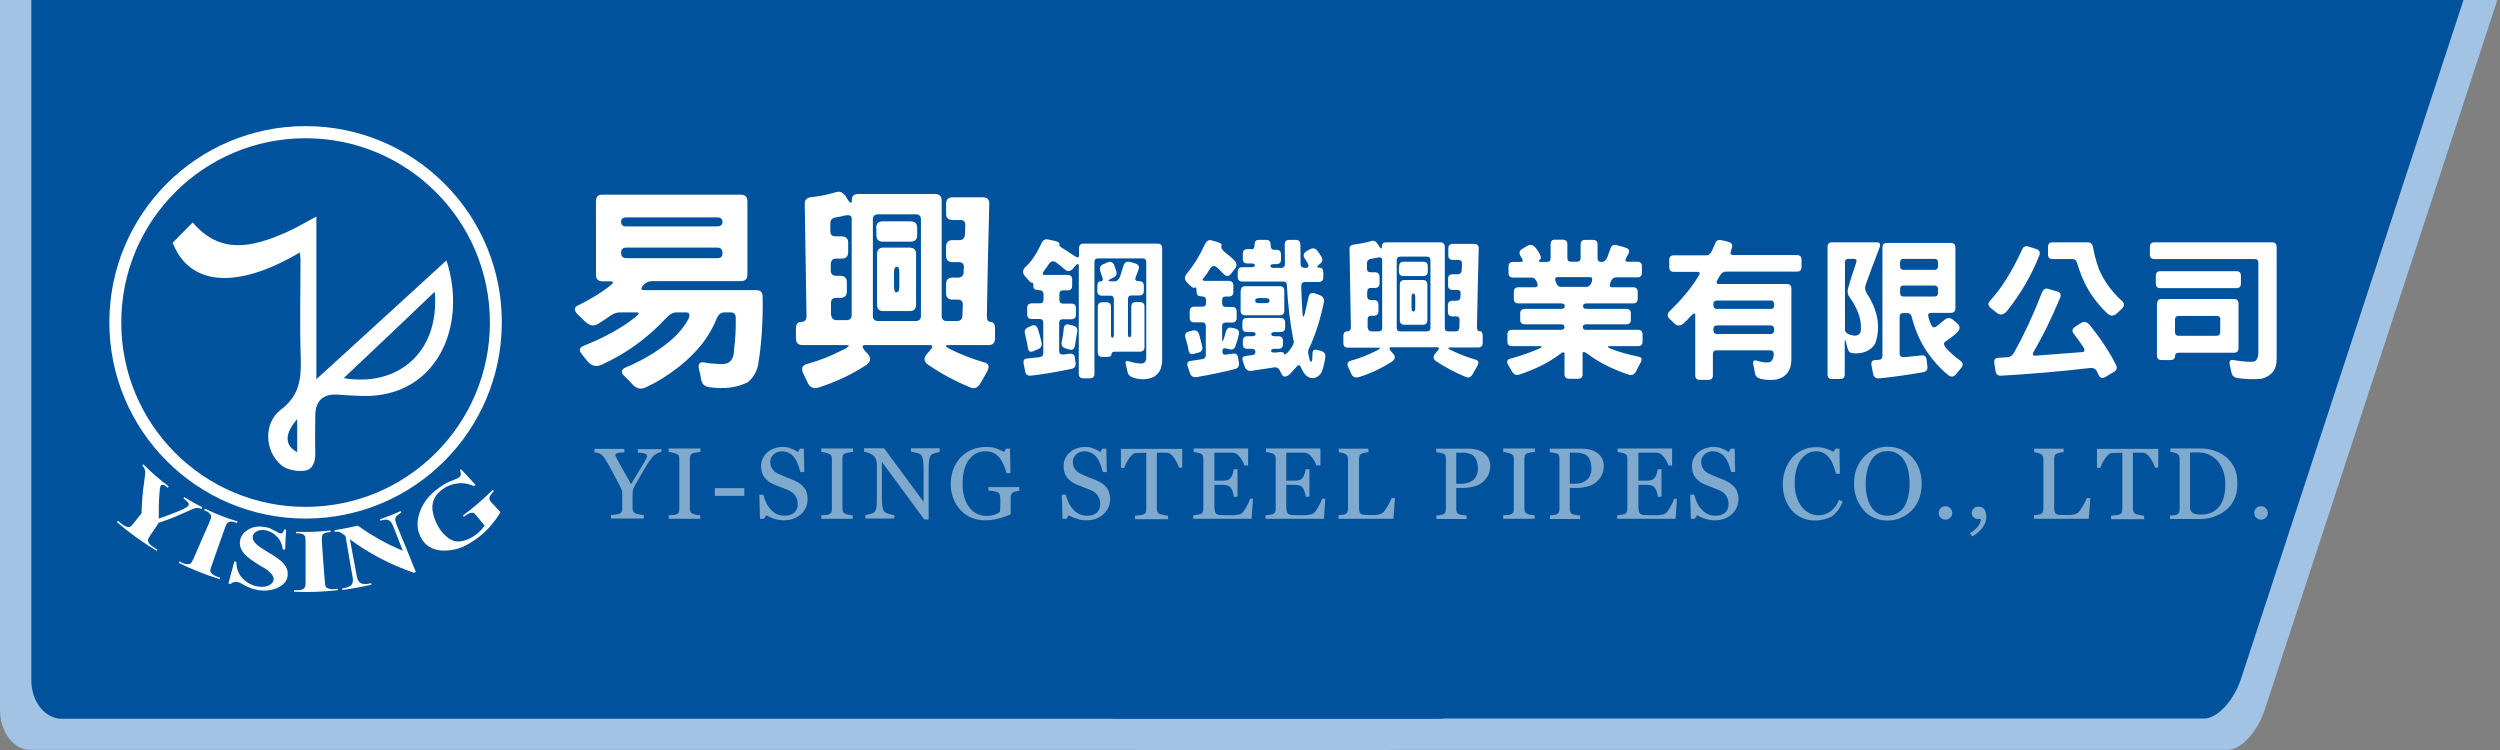 <?xml version="1.0" encoding="utf-8"?>
<!-- Generator: Adobe Illustrator 16.0.0, Author: Poet Hsiao, SVG Export Plug-In . SVG Version: 6.00 Build 0)  -->
<!DOCTYPE svg PUBLIC "-//W3C//DTD SVG 1.1//EN" "http://www.w3.org/Graphics/SVG/1.1/DTD/svg11.dtd">
<svg version="1.1" id="圖層_1" xmlns="http://www.w3.org/2000/svg" xmlns:xlink="http://www.w3.org/1999/xlink" x="0px" y="0px"
	 width="1133.9px" height="340.2px" viewBox="0 0 1133.9 340.2" enable-background="new 0 0 1133.9 340.2" xml:space="preserve">
<rect x="0" y="0" width="1133.9" height="340.2" fill="#808080" stroke="none"/>
<path fill="#A2C3E3" d="M1027.2,321.9c-3.3,10.1-10.8,18.2-16.8,18.2H516.7c-6,0-8.2-8.2-4.9-18.2L616.9,1.2
	C620.2-8.8,627.7-17,633.7-17h493.7c6,0,8.2,8.2,4.9,18.2L1027.2,321.9z"/>
<path fill="#A2C3E3" d="M0,321.9c0,10.1,6.1,18.2,13.6,18.2h616.1c7.5,0,13.6-8.2,13.6-18.2V1.2c0-10.1-6.1-18.2-13.6-18.2H13.6
	C6.1-17,0-8.8,0,1.2V321.9z"/>
<path fill="#00529C" d="M1016.5,307.7c-3.3,10.1-10.8,18.2-16.8,18.2H506c-6,0-8.2-8.2-4.9-18.2L606.2-12.9
	C609.5-23,617-31.2,623-31.2h493.7c6,0,8.2,8.2,4.9,18.2L1016.5,307.7z"/>
<path fill="#00529C" d="M14.2,308.5c0,9.7,6.2,17.5,13.8,17.5h624.5c7.6,0,13.8-7.8,13.7-17.5l0-308c0-9.7-6.2-17.5-13.8-17.5H27.9
	c-7.6,0-13.7,7.8-13.7,17.5L14.2,308.5z"/>
<g>
	<g>
		<path fill-rule="evenodd" clip-rule="evenodd" fill="#FFFFFF" d="M136,114.5c-28.6,16.9-50,15.2-57.7-4.4c3-3,6-6.1,9.1-9.2
			c12.4,14.5,26.6,11.5,42.6,4.4c4.3-1.9,8.4-4.4,13.5-7.1c0,24.6,0,48.4,0,73.8c20.5-18.7,39.7-36.2,59-53.9
			c9.8,30.2-4.7,62.1-37.7,61.5c-3.8-0.1-7.7-0.3-11.5-0.6c-6.7-0.5-10.3,2.8-10.3,9.5c0,5.5-0.2,11,0,16.5c0.2,4.1-0.9,8-5,8.5
			c-3.4,0.4-7.9-0.4-10.4-2.5c-7.6-6.4-8.2-19.1-0.2-25.2c8.6-6.5,9.3-14.3,9-23.7c-0.5-14.8-0.1-29.7-0.1-44.5
			C136.3,116.8,136.1,116,136,114.5z M155.9,171.5c23.6,4.1,43.6-10.8,41.3-39.2C183.4,145.5,170,158.2,155.9,171.5z M134.8,205.1
			c0-4.9,0-9.6,0-15C128.9,196.8,129.1,202.1,134.8,205.1z"/>
		<path fill-rule="evenodd" clip-rule="evenodd" fill="#FFFFFF" d="M138.6,57.2c-49.2,0-89,39.9-89,89c0,49.2,39.9,89,89,89
			c49.2,0,89-39.9,89-89C227.7,97.1,187.8,57.2,138.6,57.2z M138.6,229.9c-46.2,0-83.6-37.4-83.6-83.6c0-46.2,37.4-83.6,83.6-83.6
			c46.2,0,83.6,37.4,83.6,83.6C222.2,192.4,184.8,229.9,138.6,229.9z"/>
		<g>
			<g>
				<path fill="#FFFFFF" d="M91.8,230.1c-0.1,0.2-0.2,0.4-0.3,0.7c-1-0.3-1.8-0.5-2.5-0.4c-0.9,0.1-2.7,0.9-5.5,2.2
					c-3.7,1.7-7.5,3.2-11.5,4.5c-1.2,1.8-2.4,3.7-3.7,5.5c-0.8,1.2-1.2,2-1.2,2.4c0,0.4,0.2,0.9,0.5,1.4c0.4,0.6,1,1.1,1.9,1.7
					c0.6,0.4,1.2,0.8,1.9,1.1c-0.1,0.2-0.3,0.4-0.4,0.6c-6.3-3.8-12.3-8.1-18-13c0.2-0.2,0.3-0.4,0.5-0.6c0.5,0.5,1.1,0.9,1.6,1.3
					c0.9,0.8,1.7,1.2,2.4,1.4c0.5,0.2,1,0.2,1.5,0c0.4-0.1,1-0.7,1.8-1.8c1.1-1.4,2.2-2.9,3.4-4.3c0.1-4.9,0.5-9.6,1.2-14.3
					c0.4-2.8,0.6-4.5,0.4-5.2c-0.2-0.7-0.6-1.5-1.3-2.2c0.2-0.2,0.4-0.4,0.5-0.5c3.7,3.7,7.5,7,11.5,10c-0.1,0.2-0.3,0.4-0.4,0.6
					c-0.2-0.1-0.4-0.3-0.5-0.4c-0.7-0.6-1.3-0.9-1.7-0.9c-0.4,0-0.7,0-0.9,0.2c-0.3,0.4-0.6,1.7-0.7,4.1c-0.3,3.6-0.3,7.3-0.3,11
					c3.3-1.1,6.5-2.3,9.6-3.6c2.3-1,3.6-1.8,3.9-2.4c0.2-0.3,0.2-0.7-0.1-1.1c-0.3-0.6-1-1.2-2.2-2c0.1-0.2,0.3-0.4,0.4-0.6
					C86.2,227.1,89,228.7,91.8,230.1z"/>
				<path fill="#FFFFFF" d="M99.9,262c-0.1,0.2-0.1,0.5-0.2,0.7c-6.4-2-12.6-4.4-18.6-7.4c0.1-0.2,0.2-0.4,0.3-0.7
					c0.4,0.2,0.8,0.4,1.1,0.6c1,0.5,1.9,0.7,2.6,0.7c0.5,0,1-0.1,1.4-0.4c0.3-0.2,0.8-1,1.3-2.2c2.4-5.5,4.8-11,7.2-16.5
					c0.6-1.3,0.8-2.1,0.8-2.5c0-0.4-0.2-0.8-0.6-1.3c-0.4-0.4-0.9-0.9-1.7-1.2c-0.3-0.1-0.6-0.3-0.9-0.4c0.1-0.2,0.2-0.4,0.3-0.7
					c4.8,2.3,9.7,4.3,14.8,5.8c-0.1,0.2-0.1,0.5-0.2,0.7c-0.3-0.1-0.6-0.2-1-0.3c-0.8-0.3-1.6-0.4-2.2-0.3c-0.4,0.1-0.8,0.3-1.2,0.6
					c-0.3,0.3-0.6,1-1.1,2.3c-2,5.7-4,11.3-6,17c-0.5,1.3-0.7,2.2-0.6,2.6c0.1,0.4,0.4,0.8,0.9,1.3c0.5,0.4,1.3,0.8,2.3,1.2
					C99.1,261.7,99.5,261.9,99.9,262z"/>
				<path fill="#FFFFFF" d="M129.8,240.2c-0.2,3-0.4,6.1-0.5,9.1c-0.3,0-0.7-0.1-1-0.1c-0.3-2.3-1.2-4.3-2.7-5.8
					c-1.5-1.6-3.2-2.5-5.2-2.9c-1.5-0.3-2.7-0.1-3.8,0.4c-1,0.5-1.7,1.3-1.9,2.2c-0.1,0.6-0.1,1.2,0.1,1.7c0.3,0.7,0.9,1.5,1.8,2.3
					c0.6,0.6,2.2,1.7,4.7,3.2c3.6,2.1,6.1,3.8,7.4,5.4c1.3,1.5,1.9,3.1,1.8,5c-0.1,2.3-1.4,4.2-4,5.6c-2.6,1.4-5.8,1.9-9.6,1.3
					c-1.2-0.2-2.3-0.5-3.3-0.9c-1-0.4-2.3-1-3.7-1.8c-0.8-0.5-1.5-0.8-2.1-0.9c-0.5-0.1-1-0.1-1.6,0c-0.6,0.1-1.1,0.4-1.6,0.9
					c-0.3-0.1-0.7-0.2-1-0.3c0.9-3.3,1.8-6.7,2.7-10c0.3,0.1,0.6,0.2,0.9,0.2c0,3,0.9,5.5,2.8,7.5c1.9,2,4.2,3.2,6.9,3.7
					c2,0.3,3.7,0.2,5.1-0.5c1.3-0.7,2-1.5,2.1-2.6c0.1-0.6-0.1-1.3-0.5-1.9c-0.4-0.7-1-1.3-1.8-2s-2.3-1.6-4.4-2.8
					c-2.9-1.8-4.9-3.3-6-4.4c-1.1-1.1-1.9-2.3-2.3-3.5c-0.4-1.2-0.4-2.4-0.1-3.7c0.6-2.1,2-3.6,4.1-4.7c2.1-1.1,4.4-1.3,7-0.9
					c1,0.2,1.9,0.4,2.7,0.8c0.7,0.3,1.5,0.7,2.4,1.2c0.9,0.6,1.6,0.9,2,0.9c0.4,0,0.7,0,0.9-0.2c0.2-0.2,0.5-0.7,0.8-1.5
					C129.3,240.1,129.6,240.1,129.8,240.2z"/>
				<path fill="#FFFFFF" d="M153.1,267c0,0.2,0.1,0.5,0.1,0.7c-6.6,0.7-13.2,1-19.8,0.7c0-0.2,0-0.5,0-0.7c0.4,0,0.8,0,1.2,0
					c1.1,0,2-0.1,2.6-0.4c0.5-0.2,0.8-0.5,1.1-1c0.2-0.3,0.3-1.2,0.3-2.5c0-6,0-12,0-18c0-1.4-0.1-2.3-0.3-2.6
					c-0.2-0.4-0.5-0.7-1-0.9c-0.5-0.3-1.2-0.4-2-0.4c-0.3,0-0.7,0-1,0c0-0.2,0-0.5,0-0.7c5.2,0.2,10.4,0,15.6-0.6
					c0,0.2,0.1,0.5,0.1,0.7c-0.3,0-0.7,0.1-1,0.1c-0.9,0.1-1.6,0.3-2.1,0.6c-0.4,0.2-0.7,0.6-0.8,1c-0.1,0.3-0.2,1.2-0.1,2.6
					c0.4,6,0.8,12,1.3,18c0.1,1.4,0.3,2.3,0.5,2.6c0.2,0.3,0.7,0.6,1.3,0.8c0.6,0.2,1.5,0.3,2.5,0.2
					C152.3,267.1,152.7,267.1,153.1,267z"/>
				<path fill="#FFFFFF" d="M162.3,238.4c6.1,4.4,12.9,8.3,20.4,11.4c-1.4-3.7-2.9-7.3-4.3-11c-0.6-1.5-1.3-2.5-2-2.8
					c-1-0.5-2.2-0.4-3.8,0.2c-0.1-0.2-0.2-0.5-0.2-0.7c3.2-1.1,6.3-2.3,9.3-3.7c0.1,0.2,0.2,0.5,0.3,0.7c-1.1,0.7-1.8,1.2-2.2,1.6
					c-0.3,0.4-0.5,0.9-0.5,1.5c0,0.6,0.2,1.5,0.7,2.7c2.9,7,5.8,14.1,8.6,21.1c-0.3,0.1-0.6,0.2-0.9,0.4c-10.9-3.8-20.7-9-29-15.2
					c1.1,5.7,2.1,11.4,3.2,17.1c0.3,1.5,1,2.5,2,2.9c1.1,0.4,2.2,0.4,3.5,0.1c0.3-0.1,0.6-0.1,0.9-0.2c0.1,0.2,0.1,0.5,0.2,0.7
					c-4.4,1-8.8,1.8-13.2,2.4c0-0.2-0.1-0.5-0.1-0.7c2.1-0.3,3.4-0.8,4.1-1.5c0.7-0.7,0.9-1.8,0.7-3.2c-1.1-6.4-2.2-12.7-3.3-19.1
					c-0.3-0.2-0.5-0.4-0.8-0.6c-0.8-0.6-1.4-1-1.9-1.2c-0.5-0.2-1.2-0.2-2.2-0.1c0-0.2-0.1-0.5-0.1-0.7
					C155.4,239.9,158.9,239.2,162.3,238.4z"/>
				<path fill="#FFFFFF" d="M209.1,212.8c2.2,2.4,4.4,4.7,6.6,7.1c-0.2,0.2-0.5,0.4-0.7,0.6c-2.6-1.2-5.2-1.6-7.7-1.2
					c-2.5,0.3-4.7,1.2-6.7,2.7c-1.9,1.4-3.2,3-3.9,4.8c-0.7,1.8-0.8,3.8-0.3,5.9c0.5,2.1,1.2,4.1,2.3,6c1.3,2.3,2.9,4,4.6,5.3
					c1.7,1.3,3.7,1.8,5.8,1.5c2.1-0.3,4.3-1.2,6.5-2.8c0.8-0.6,1.5-1.2,2.2-1.9c0.7-0.7,1.4-1.5,2-2.4c-1.2-1.5-2.4-3-3.6-4.4
					c-0.7-0.8-1.2-1.3-1.5-1.4c-0.4-0.1-0.9-0.1-1.5,0.1c-0.6,0.2-1.3,0.5-2,1.1c-0.3,0.2-0.5,0.4-0.8,0.6c-0.1-0.2-0.3-0.4-0.4-0.6
					c4.7-3.5,9.2-7.4,13.5-11.6c0.2,0.2,0.4,0.4,0.5,0.5c-0.9,1-1.5,1.8-1.8,2.3c-0.2,0.5-0.3,1.1-0.2,1.6c0.1,0.3,0.4,0.8,1.1,1.5
					c1.3,1.4,2.6,2.8,3.9,4.2c-1.3,2.3-3,4.5-4.8,6.6c-1.9,2.1-4,4-6.4,5.7c-3.1,2.2-5.9,3.6-8.3,4.3c-2.5,0.7-4.8,0.9-6.9,0.8
					c-2.1-0.1-4-0.6-5.5-1.5c-2-1.1-3.4-2.7-4.4-4.8c-1.8-3.7-1.7-7.6-0.1-11.7c1.6-4.1,4.3-7.4,8.3-10.3c1.3-0.9,2.4-1.7,3.6-2.3
					c0.6-0.3,1.7-0.8,3.2-1.4c1.5-0.6,2.4-1,2.6-1.2c0.3-0.3,0.6-0.7,0.7-1.1c0.1-0.5,0-1.1-0.3-1.9
					C208.7,213.2,208.9,213,209.1,212.8z"/>
			</g>
		</g>
	</g>
	<g>
		<path fill="#FFFFFF" d="M270.3,91.4c0-2.1,0.9-3.1,2.7-3.1h63c2,0,3,1,3,2.9v33.3c0,2-1,3-2.9,3h-40.4c-1.6,0-2.9,0.7-4,2
			c-1.2,1.4-1,2.1,0.6,2.1H343c2,0,2.9,1,2.9,2.9c0.2,11.5-0.5,21.9-2.1,31.3c-0.8,3.2-2.3,5.7-4.7,7.6c-4.8,2.4-10.6,3.2-17.5,2.2
			c-2-0.3-3.2-1.4-3.6-3.4c-0.2-1.6-0.5-3.2-1-4.8c-0.5-2.3,0.4-3.4,2.4-3c2.1,0.4,4.4,0.6,6.7,0.7c4.5,0.5,6.8-1.7,6.8-6.3
			c0.6-4.6,0.9-9.5,0.8-14.7c0-1.6-0.8-2.4-2.3-2.4h-2.9c-1.6,0-2.7,1-3.5,2.9c-3.1,7.9-8.7,15.1-17,21.7c-5.1,4-10.1,7.1-14.9,9.3
			c-2.2,1.1-4.2,0.8-5.9-0.9c-1.2-1.4-2.6-2.8-4.1-4.2c-1.6-1.6-1.4-2.9,0.6-3.8c9-3.8,16.5-8.5,22.5-14.1c2.5-2.5,4.5-5.1,6-7.8
			c0.9-2.1,0.6-3.1-1-3.1h-4.5c-1.6,0-3.2,1-4.9,2.9c-8.3,8.9-18,15.9-29.1,20.9c-2.3,1-4.4,0.5-6.2-1.6l-2.5-3.1
			c-1.6-1.8-1.3-3.2,0.8-4c9.6-3.8,17.4-8.2,23.4-13c1.8-1.4,1.9-2.1,0.5-2.1h-7.4c-1.6,0-3,0.5-4.3,1.4c-2,1.4-3.9,2.7-5.9,3.9
			c-1.9,1.1-3.8,0.7-5.8-1.2c-1-1.1-2.1-2.1-3.1-3c-2-2-2-3.4,0-4.3c5.7-2.8,10.4-5.7,14.4-8.8c1.8-1.4,1.8-2.1,0.2-2.1h-3.5
			c-2,0-3-1-3-2.9V91.4z M327.7,100.7c0-1.4-0.8-2.1-2.3-2.1h-41.3c-1.6,0-2.4,0.7-2.4,2c0,1.4,0.8,2.1,2.3,2.1h41.3
			C326.9,102.6,327.7,102,327.7,100.7z M327.7,114.8c0-1.7-0.8-2.5-2.3-2.5h-41.3c-1.6,0-2.4,0.8-2.4,2.3c0,1.7,0.8,2.5,2.3,2.5
			h41.3C326.9,117.2,327.7,116.4,327.7,114.8z"/>
		<path fill="#FFFFFF" d="M368.1,89.4c3.8-0.4,7.6-1.2,11.3-2.3c1.7-0.5,3.2,0.3,4.5,2.4l0.7,1.2c1.2,1.8,1.8,1.7,1.8-0.3
			c0-1.6,1-2.4,2.9-2.4h34.8c2,0,3,1,3,2.9v52.3c0,1.6,0.8,2.4,2.3,2.4h4.6c1.6,0,2.4-0.8,2.5-2.3l0.2-5.1c0-1.6-0.8-2.3-2.3-2.3
			h-2.3c-2,0-3-1-3-2.9v-4.1c0-2,1-3,2.9-3h2.5c1.6,0,2.4-0.8,2.6-2.3c-0.1-0.8,0-1.6,0.1-2.4c0-1.6-0.8-2.3-2.3-2.3h-2.8
			c-2,0-3-1-3-2.9v-4.1c0-2,1-3,2.9-3h3.2c1.6,0,2.4-1,2.5-2.9l0.1-3.8c0.1-1.6-0.7-2.4-2.2-2.4h-3.5c-2,0-3-1-3-2.9v-4.4
			c0-2,1-3,2.9-3h13.8c2,0,2.9,1,2.9,2.9c-0.5,16.9-0.8,33.7-1.1,50.6c-0.1,2,0.5,3,1.7,3c1.3,0,2,1,2,2.9v4.6c0,2-1,3-2.9,3h-17.8
			c-2.1,0-2.1,0.5-0.2,1.6c4.6,2.3,9.9,4.5,16.1,6.3c2.1,0.5,2.4,2,1.1,4.3l-2.8,5c-1.2,2.1-2.7,2.8-4.5,2.1
			c-6.9-2.8-13.4-6.3-19.4-10.4c-2-1.4-2.1-3.1-0.3-5.1l0.9-1c1.7-1.9,1.8-2.8,0.2-2.8h-29.3c-1.6,0-1.5,1,0.1,2.9l1,1
			c1.7,1.9,1.5,3.6-0.5,5.1c-6.6,4.3-13.8,7.7-21.5,10.2c-2.4,0.8-4.1,0.1-5.1-2l-2.1-4.4c-1-2.2-0.5-3.6,1.7-4.2
			c5.7-1.6,10.9-3.6,15.6-6.1c1.7-0.6,2.9-1.4,3.5-2.3c-0.2-0.1-1.1-0.2-2.6-0.2H364c-2,0-3-1-3-2.9v-4.6c0-2,0.8-3,2.4-3
			c1.7,0,2.5-1,2.4-2.9L365,92.5C364.9,90.7,366,89.6,368.1,89.4z M382.9,97.8l-2,0.5l-1.8,0.3c-1.7,0.3-2.5,1.2-2.5,2.7v3.5
			c0,1.6,0.8,2.4,2.3,2.4h2.8c2,0,3,1,3,2.9v4.2c0,2-1,3-2.9,3h-2.7c-1.6,0-2.3,1-2.3,2.9v2.6c0.1,1.6,1,2.3,2.5,2.3h1.8
			c2,0,3,1,3,2.9v4.1c0,2-1,3-2.9,3h-1.9c-1.6,0-2.4,0.8-2.4,2.3v4.9c0.1,2,1,2.9,2.5,2.9h4.5c1.6,0,2.4-0.8,2.4-2.3V99.3
			C386.4,97.7,385.2,97.3,382.9,97.8z M417.7,99.6c0-1.6-0.8-2.4-2.3-2.4h-17.1c-1.6,0-2.4,0.8-2.4,2.3v43.7c0,1.6,0.8,2.4,2.3,2.4
			h17.1c1.6,0,2.4-0.8,2.4-2.3V99.6z M397.4,103.5c0-2.1,0.9-3.1,2.8-3.1H413c2,0,3,1,3,2.9v3.3c0,2-1,3-2.9,3h-12.7
			c-2,0-2.9-1-2.9-2.9V103.5z M397.8,115.3c0-2,1-3,2.9-3h11.8c2,0,3,1,3,2.9v22.9c0,2-1,3-2.9,3h-11.9c-2,0-2.9-1-2.9-2.9V115.3z
			 M407.9,123.5c0-1.7-0.4-2.5-1.1-2.5c-0.8,0-1.3,0.8-1.3,2.3v6.9c0,1.6,0.4,2.4,1.1,2.4c0.8,0,1.3-0.8,1.3-2.3V123.5z"/>
		<path fill="#FFFFFF" d="M472.2,110.7c0.7-1.7,1.7-2.4,3.1-2.1l3.3,0.7c1.5,0.4,2.1,0.9,1.9,1.6c-0.2,0.5,0.4,1.1,1.8,1.9
			c1.6,1,3.3,2.1,4.9,3.2c1.5,1,2.2,1,2.2-0.1v-3.3c0-1.4,0.7-2.1,2.1-2.1H525c1.4,0,2.1,0.7,2.1,2.1v51.8l-0.6,2.7
			c-0.5,1.5-1.5,2.8-3.1,3.8c-2.8,1.3-5.9,1.5-9.4,0.4c-1.5-0.5-2.4-1.4-2.6-2.7l-0.8-3.4c-0.3-1.4,0.3-1.8,1.6-1.3
			c1.9,0.6,3.6,0.9,5.3,1c1.7,0,2.5-1.1,2.4-3.1v-42.9c0-1.1-0.5-1.7-1.6-1.7h-20.2c-1.1,0-1.7,0.5-1.7,1.6v50.7
			c0,1.4-0.7,2.1-2.1,2.1h-2.9c-1.4,0-2.1-0.7-2.1-2.1v-49c0-1.1-0.6-1-1.8,0.3l-0.5,0.7c-1.4,1.6-2.6,1.9-3.8,0.9
			c-1.4-1.2-2.7-2.3-4.1-3.3c-1.3-1-2.4-0.7-3.5,0.8c-0.5,0.9-1.2,1.8-1.9,2.7c-1,1.4-1,2.1,0.1,2.1h10.4c1.4,0,2.1,0.7,2.1,2.1v2.8
			c0,1.4-0.7,2.1-2.1,2.1h-2c-1.1,0-1.7,0.5-1.7,1.6v2.7c0,1.1,0.5,1.7,1.6,1.7h3.8c1.4,0,2.1,0.7,2.1,2.1v2.9
			c0,1.4-0.7,2.1-2.1,2.1h-3.8c-1.1,0-1.7,0.5-1.7,1.6v12.9c0,1.1,0.7,1.6,2.1,1.5l2.1-0.3c1.8-0.3,2.8,0.3,2.9,1.6l0.3,2.2
			c0.3,1.7-0.3,2.7-1.8,3c-7,1.5-13.2,2.5-18.5,3.1c-1.4,0.1-2.2-0.5-2.5-1.8l-0.7-3.6c-0.3-1.5,0.2-2.3,1.6-2.4l5.7-0.6
			c1.1-0.2,1.6-0.8,1.6-1.9v-13.7c0-1.1-0.5-1.7-1.6-1.7h-3.6c-1.4,0-2.1-0.7-2.1-2.1v-2.9c0-1.4,0.7-2.1,2.1-2.1h3.6
			c1.1,0,1.7-0.5,1.7-1.6v-2.7c0-1.1-0.8-1.7-2.3-1.7c-1.5,0-2.3-0.6-2.3-1.7c0-1.2-0.1-1.7-0.4-1.6c-0.3,0.2-1-0.3-2.1-1.5
			l-1.2-1.4c-1.3-1.5-1.3-2.9,0.1-4.3C467.6,118.9,470,115.4,472.2,110.7z M467.5,147.9c1.5-0.8,2.6-0.4,3.2,1.2
			c0.7,2.1,1.3,4.2,1.7,6.3c0.3,1.4-0.2,2.4-1.6,3l-1.9,0.8c-1.5,0.7-2.3,0.3-2.6-1c-0.4-2.2-0.8-4.5-1.4-6.8
			c-0.4-1.4,0.1-2.4,1.5-3C466.8,148.2,467.2,148.1,467.5,147.9z M482.5,148.9c0.2-1.4,0.9-2,2.3-1.7l1.9,0.5
			c1.5,0.4,2.1,1.2,1.9,2.6l-1.1,6.7c-0.3,1.4-1.1,1.9-2.5,1.5l-1.4-0.4c-1.6-0.4-2.3-1.3-2.1-2.8C482,153.1,482.3,151,482.5,148.9z
			 M502.1,119.1c1.5-0.7,2.6-0.3,3.3,1.2l0.9,2.7c0.4,1.4-0.1,2.4-1.5,3l-1,0.5c-1.5,0.7-1.4,1.1,0.3,1.1h1.4c1.1,0,1.9-0.7,2.5-2.1
			l1.5-4.8c0.5-1.7,1.5-2.3,2.9-1.9c0.7,0.1,1.4,0.3,2.3,0.6c1.6,0.5,2.2,1.4,1.7,2.9l-1.3,3.4c-0.5,1.2,0,1.8,1.4,1.8
			c1.5,0,2.3,0.7,2.3,2.1v2.3c0,1.4-0.7,2.1-2.1,2.1h-3.4c-1.1,0-1.7,0.5-1.7,1.6v15.7c0,1.1,0.2,1.7,0.7,1.7c0.5,0,0.8-0.5,0.8-1.6
			v-12.3c0-1.4,0.7-2.1,2.1-2.1h1.8c1.4,0,2.1,0.7,2.1,2.1v18.3c0,1.4-0.7,2.1-2.1,2.1h-11.2c-1.1,0-1.7,0.4-1.7,1.2
			c0,0.8-0.7,1.2-2.1,1.2H500c-1.4,0-2.1-0.7-2.1-2.1v-20.6c0-1.4,0.7-2.1,2.1-2.1h1.8c1.4,0,2.1,0.7,2.1,2.1v12.3
			c0,1.1,0.2,1.7,0.6,1.7c0.5,0,0.7-0.6,0.7-1.7v-15.7c0-1.1-0.5-1.7-1.6-1.7h-3.8c-1.4,0-2.1-0.7-2.1-2.1v-2.3
			c0-1.4,0.5-2.1,1.5-2.1c1,0,1.2-0.6,0.8-1.8l-0.8-2.3c-0.7-1.7-0.3-2.9,1-3.6C500.9,119.7,501.5,119.4,502.1,119.1z"/>
		<path fill="#FFFFFF" d="M546.3,111.2c0.8-1.8,1.8-2.6,3.1-2.2l2.9,0.8c1.5,0.5,2,1,1.7,1.7c-0.3,0.8,0.2,1.8,1.6,2.9
			c1.4,1.1,2.8,2.3,4.2,3.6c1.3,1.3,1.3,2.7,0.2,4l-1.6,2.1c-1.1,1.4-2.3,1.4-3.6,0c-0.9-1-1.8-1.8-2.7-2.7c-1.3-1.1-2.4-1-3.3,0.5
			c-0.8,1.3-1.6,2.6-2.6,3.8c-1,1.1-0.9,1.7,0.3,1.7h10.8c1.4,0,2.1,0.7,2.1,2.1v2.9c0,1.4-0.7,2.1-2.1,2.1H556
			c-1.1,0-1.7,0.5-1.7,1.6v1.4c0,1.1,0.5,1.7,1.6,1.7h2.9c1.4,0,2.1,0.7,2.1,2.1v2.9c0,1.4-0.7,2.1-2.1,2.1H556
			c-1.1,0-1.7,0.5-1.7,1.6v5.7c0,1.6,0.3,1.5,0.9-0.3l0.8-2.8c0.4-1.5,1.3-2.2,2.8-1.8l1.4,0.3c1.5,0.4,2,1.2,1.7,2.6
			c-0.4,1.8-0.9,3.6-1.5,5.3c-0.5,1.4-1.4,1.9-2.8,1.5l-1.6-0.4c-1.1-0.2-1.6,0.3-1.6,1.4c0,1.2,0.7,1.7,2.1,1.4
			c0.7-0.2,1.4-0.3,2.1-0.3c1.7-0.4,2.7,0.1,2.9,1.6l0.4,2.2c0.3,1.7-0.3,2.7-1.8,3.1c-5.6,1.4-11.3,2.6-17.2,3.6
			c-1.6,0.3-2.7-0.3-3.2-1.8l-1-3c-0.5-1.5-0.1-2.3,1.3-2.5l5.3-0.8c1.1-0.2,1.6-0.8,1.6-1.9v-13.1c0-1.1-0.5-1.7-1.6-1.7h-3.6
			c-1.4,0-2.1-0.7-2.1-2.1v-2.9c0-1.4,0.7-2.1,2.1-2.1h3.6c1.1,0,1.7-0.5,1.7-1.6v-1.4c0-1.1-0.7-1.7-2.1-1.7
			c-1.5,0-2.2-0.7-2.2-2.2c0-1.5-0.2-2.1-0.7-1.8c-0.5,0.5-1.4,0-2.7-1.4l-0.8-0.8c-1.4-1.4-1.4-2.7-0.2-4.1
			C541.3,120.5,544,116.2,546.3,111.2z M540.6,150c1.6-0.5,2.7,0,3.3,1.7l1.4,5.5c0.3,1.4-0.3,2.3-1.6,2.7c-0.7,0.1-1.4,0.3-2.1,0.6
			c-1.4,0.4-2.2-0.1-2.5-1.4c-0.2-1.5-0.6-3.3-1.4-5.7c-0.5-1.5-0.1-2.6,1.4-3L540.6,150z M569,111.1c0-1.5,0.6-2.3,1.9-2.3h3.3
			c1.4,0,2.1,0.7,2.1,2.2c0,1.5,0.5,2.3,1.6,2.3h1c1.4,0,2.1,0.7,2.1,2.1v2.3c0,1.4-0.7,2.1-2.1,2.1h-1c-1.1,0-1.7,0.3-1.7,0.8
			c0,0.6,0.5,0.9,1.6,0.9h3.4c1.1,0,1.6-0.7,1.6-2.1l-0.1-8.5c0-1.4,0.7-2.1,2.1-2.1h3c1.3,0,2,0.8,2,2.3l0.1,8.7
			c0,1.1,0.7,1.7,2.1,1.7c1.5,0,1.9-0.7,1.1-2.1c-0.3-0.6-0.7-1.3-1.2-2c-1-1.3-0.8-2.5,0.6-3.4l1.4-0.8c1.5-0.9,2.7-0.7,3.7,0.6
			l1.8,2.7c0.7,1.4,0.4,2.5-0.9,3.3c-1.4,1.1-1.4,1.6-0.1,1.6c1.2,0,1.8,0.7,1.8,2.1v2.3c0,1.4-0.7,2.1-2.1,2.1h-6.3
			c-1.1,0-1.6,0.7-1.6,2.1c0.1,4.2,0.3,8.5,0.6,12.7c0.2,1.3,0.5,1.2,1-0.4l1.7-7.5c0.3-1.6,1.2-2.2,2.7-1.8l2.2,0.8
			c1.6,0.6,2.3,1.6,2.1,3.1c-1.6,7.8-3.8,14.8-6.6,20.8c-0.6,1-0.8,2.2-0.3,3.7l0.4,1.8c0.6,1.3,1,1.2,1.2-0.3l0.1-2.6
			c0-1.4,0.7-1.9,2.1-1.6l1.9,0.5c1.4,0.5,2,1.4,1.8,2.7c-0.2,1.9-0.6,3.7-1.2,5.6c-0.7,2.4-2.2,3.7-4.3,4c-2.3,0.1-4.1-1.5-5.5-4.8
			c-0.5-1.2-1.1-1.4-1.9-0.5c-1,1.2-2.1,2.4-3.3,3.6c-1.7,1.4-2.9,1.3-3.6-0.1l-0.9-1.8c-0.5-1-1.5-1.5-2.9-1.2l-9.9,1.5
			c-1.5,0.2-2.6-0.5-3.1-2.1l-0.8-2.3c-0.5-1.5,0-2.3,1.6-2.4l2.5-0.3c1.1-0.1,1.6-0.6,1.6-1.5c0-0.9-0.5-1.4-1.6-1.4h-2
			c-1.4,0-2.1-0.7-2.1-2.1v-1.5c0-1.4,0.7-2.1,2.1-2.1h2c1.1,0,1.7-0.3,1.7-0.9c0-0.7-0.5-1-1.6-1h-2.3c-1.4,0-2.1-0.7-2.1-2.1v-2.2
			c0-1.4,0.7-2.1,2.1-2.1h15.2c1.4,0,2.1,0.7,2.1,2.1v2.2c0,1.4-0.7,2.1-2.1,2.1h-2.5c-1.1,0-1.7,0.3-1.7,0.9c0,0.7,0.5,1,1.6,1h1.6
			c1.4,0,2.1,0.7,2.1,2.1v1.5c0,1.4-0.7,2.1-2.1,2.1h-1.6c-1.1,0-1.7,0.3-1.7,0.9c0,0.6,0.7,0.9,2.1,0.8l1.5-0.2
			c1.5-0.1,2.2,0.1,2.3,0.7c0.2,0.7,0.8,0.4,1.9-0.8c2.2-2.6,3-4.5,2.3-5.5c-1.5-8-2.5-16.2-2.9-24.5c0-1.3-0.5-1.9-1.5-1.9h-18.7
			c-1.4,0-2.1-0.7-2.1-2.1v-2.3c0-1.4,0.7-2.1,2.1-2.1h4c1.1,0,1.7-0.3,1.7-0.8c0-0.6-0.5-0.9-1.6-0.9h-1.8c-1.4,0-2.1-0.7-2.1-2.1
			v-2.3c0-1.4,0.7-2.1,2.1-2.1h1.8C568.5,113.2,569,112.5,569,111.1z M562.8,131.9c0-1.4,0.7-2.1,2.1-2.1h15.5
			c1.4,0,2.1,0.7,2.1,2.1v9c0,1.4-0.7,2.1-2.1,2.1h-15.6c-1.4,0-2.1-0.7-2.1-2.1V131.9z M575.8,136.4c0-0.8-0.5-1.2-1.6-1.2H571
			c-1.1,0-1.7,0.4-1.7,1.1c0,0.8,0.5,1.2,1.6,1.2h3.2C575.2,137.5,575.8,137.2,575.8,136.4z"/>
		<path fill="#FFFFFF" d="M614.1,110.9c2.6-0.3,5.3-0.8,7.9-1.6c1.2-0.4,2.2,0.2,3.1,1.7l0.5,0.8c0.8,1.3,1.2,1.2,1.2-0.2
			c0-1.1,0.7-1.7,2.1-1.7h24.3c1.4,0,2.1,0.7,2.1,2.1v36.6c0,1.1,0.5,1.7,1.6,1.7h3.2c1.1,0,1.7-0.5,1.8-1.6l0.1-3.6
			c0-1.1-0.5-1.6-1.6-1.6h-1.6c-1.4,0-2.1-0.7-2.1-2.1v-2.9c0-1.4,0.7-2.1,2.1-2.1h1.8c1.1,0,1.7-0.5,1.8-1.6c0-0.5,0-1.1,0.1-1.7
			c0-1.1-0.5-1.6-1.6-1.6h-2c-1.4,0-2.1-0.7-2.1-2.1v-2.9c0-1.4,0.7-2.1,2.1-2.1h2.3c1.1,0,1.7-0.7,1.8-2.1l0.1-2.7
			c0-1.1-0.5-1.7-1.6-1.7h-2.5c-1.4,0-2.1-0.7-2.1-2.1v-3.1c0-1.4,0.7-2.1,2.1-2.1h9.6c1.4,0,2.1,0.7,2.1,2.1
			c-0.3,11.8-0.6,23.6-0.8,35.4c0,1.4,0.3,2.1,1.2,2.1c0.9,0,1.4,0.7,1.4,2.1v3.2c0,1.4-0.7,2.1-2.1,2.1h-12.4
			c-1.5,0-1.5,0.4-0.1,1.1c3.2,1.6,6.9,3.1,11.3,4.4c1.5,0.4,1.7,1.4,0.8,3l-2,3.5c-0.8,1.5-1.9,1.9-3.1,1.4
			c-4.8-2-9.4-4.4-13.6-7.2c-1.4-1-1.4-2.2-0.2-3.6l0.6-0.7c1.2-1.3,1.2-2,0.1-2H631c-1.1,0-1.1,0.7,0.1,2.1l0.7,0.7
			c1.2,1.3,1.1,2.5-0.3,3.6c-4.6,3-9.7,5.4-15,7.1c-1.7,0.5-2.9,0.1-3.6-1.4l-1.4-3.1c-0.7-1.5-0.3-2.5,1.2-2.9
			c4-1.1,7.7-2.6,10.9-4.2c1.2-0.5,2-1,2.5-1.6c-0.1-0.1-0.8-0.1-1.8-0.1h-12.9c-1.4,0-2.1-0.7-2.1-2.1v-3.2c0-1.4,0.6-2.1,1.7-2.1
			c1.2,0,1.8-0.7,1.7-2.1l-0.6-35.1C611.9,111.9,612.6,111.1,614.1,110.9z M624.4,116.9l-1.4,0.3l-1.2,0.2c-1.2,0.2-1.8,0.9-1.8,1.9
			v2.5c0,1.1,0.5,1.7,1.6,1.7h2c1.4,0,2.1,0.7,2.1,2.1v2.9c0,1.4-0.7,2.1-2.1,2.1h-1.9c-1.1,0-1.6,0.7-1.6,2.1v1.8
			c0.1,1.1,0.7,1.6,1.8,1.6h1.2c1.4,0,2.1,0.7,2.1,2.1v2.9c0,1.4-0.7,2.1-2.1,2.1H622c-1.1,0-1.7,0.5-1.7,1.6v3.4
			c0.1,1.4,0.7,2.1,1.8,2.1h3.1c1.1,0,1.7-0.5,1.7-1.6v-30.8C626.9,116.8,626.1,116.5,624.4,116.9z M648.8,118.1
			c0-1.1-0.5-1.7-1.6-1.7h-12c-1.1,0-1.7,0.5-1.7,1.6v30.6c0,1.1,0.5,1.7,1.6,1.7h12c1.1,0,1.7-0.5,1.7-1.6V118.1z M634.6,120.9
			c0-1.5,0.7-2.2,2-2.2h8.9c1.4,0,2.1,0.7,2.1,2.1v2.3c0,1.4-0.7,2.1-2.1,2.1h-8.9c-1.4,0-2.1-0.7-2.1-2.1V120.9z M634.9,129.1
			c0-1.4,0.7-2.1,2.1-2.1h8.3c1.4,0,2.1,0.7,2.1,2.1v16.1c0,1.4-0.7,2.1-2.1,2.1h-8.3c-1.4,0-2.1-0.7-2.1-2.1V129.1z M641.9,134.9
			c0-1.2-0.3-1.8-0.8-1.8c-0.6,0-0.9,0.5-0.9,1.6v4.9c0,1.1,0.3,1.7,0.8,1.7c0.6,0,0.9-0.5,0.9-1.6V134.9z"/>
		<path fill="#FFFFFF" d="M703.3,110.9c0-1.5,0.6-2.2,1.9-2.2h3.6c1.4,0,2.1,0.7,2.1,2.1v6.2c0,1.1,0.5,1.7,1.6,1.7h2.7
			c1.1,0,1.7-0.5,1.7-1.6v-6.2c0-1.4,0.7-2.1,2.1-2.1h3.5c1.4,0,2.1,0.7,2.1,2.1v6.2c0,1.1,0.6,1.7,1.7,1.7c1.2,0,2.1-0.7,2.7-2.1
			l1.5-4.1c0.5-1.4,1.4-1.8,2.8-1.4c1.3,0.3,2.7,0.7,4.2,1.2c1.4,0.5,1.8,1.4,1.1,2.7l-1,1.8c-0.6,1.2-0.4,1.8,0.6,1.8h4.4
			c1.4,0,2.1,0.7,2.1,2.1v2.9c0,1.4-0.7,2.1-2.1,2.1H733c-1.1,0-1.9,0.7-2.5,2.1c-0.6,1.6-0.4,2.4,0.6,2.4h9.6
			c1.4,0,2.1,0.7,2.1,2.1v3.1c0,1.4-0.7,2.1-2.1,2.1h-21c-1.1,0-1.7,0.4-1.7,1.2c0,0.9,0.5,1.3,1.6,1.3h18c1.4,0,2.1,0.7,2.1,2.1
			v2.8c0,1.4-0.7,2.1-2.1,2.1h-18c-1.1,0-1.7,0.4-1.7,1.2c0,0.9,0.5,1.3,1.6,1.3h23.4c1.4,0,2.1,0.7,2.1,2.1v3.2
			c0,1.4-0.7,2.1-2.1,2.1h-12.6c-1.5,0-1.4,0.4,0.1,1.1c3.4,1.4,7.7,2.6,12.8,3.7c1.4,0.2,1.7,1,1,2.5c-0.8,1.4-1.5,2.7-2.1,4.1
			c-0.8,1.5-2,2-3.5,1.5c-7.2-2.4-13.4-5.5-18.7-9.5c-1.4-1-2.1-1-2.1,0.1v9.2c0,1.4-0.7,2.1-2.1,2.1h-4c-1.4,0-2.1-0.7-2.1-2.1
			v-9.1c0-1.1-0.7-1.1-2.2,0.1c-4.7,3.6-10.8,6.7-18.3,9.2c-1.4,0.5-2.5,0-3.3-1.4l-1.6-2.7c-1-1.7-0.8-2.7,0.8-3.1
			c4.7-1.3,9.1-2.8,13.1-4.6c1.6-0.7,1.6-1.1,0.1-1.1h-12.4c-1.4,0-2.1-0.7-2.1-2.1v-3.2c0-1.4,0.7-2.1,2.1-2.1h22.1
			c1.1,0,1.7-0.4,1.7-1.2c0-0.9-0.5-1.3-1.6-1.3h-16.4c-1.4,0-2.1-0.7-2.1-2.1v-2.8c0-1.4,0.7-2.1,2.1-2.1h16.4
			c1.1,0,1.7-0.4,1.7-1.2c0-0.9-0.5-1.3-1.6-1.3h-19.4c-1.4,0-2.1-0.7-2.1-2.1v-3.1c0-1.4,0.7-2.1,2.1-2.1h7.5c1.1,0,1.5-0.7,1-2.1
			c-0.6-1.5-1.4-2.3-2.4-2.3h-8.5c-1.4,0-2.1-0.7-2.1-2.1v-2.9c0-1.4,0.7-2.1,2.1-2.1h3.4c1.1,0,1.3-0.7,0.3-2.1
			c-1.1-1.5-1.1-2.7,0.1-3.6l2.6-1.6c1.4-0.8,2.6-0.5,3.8,0.9c0.7,0.8,1.3,1.7,1.8,2.7c0.8,1.4,0.8,2.3,0,2.8
			c-0.8,0.6-0.5,0.9,0.8,0.9h2.5c1.1,0,1.7-0.5,1.7-1.6V110.9z M721.9,128.1c0.5-1.6,0.3-2.4-0.7-2.4h-14.7c-1.1,0-1.4,0.7-0.9,2.1
			c0.5,1.5,1.3,2.3,2.3,2.3h11.5C720.5,130.2,721.3,129.5,721.9,128.1z"/>
		<path fill="#FFFFFF" d="M777.8,110.7c0.5-1.5,1.5-2.1,2.7-1.8c1.1,0.2,2.3,0.4,3.4,0.8c1.5,0.4,2.1,1.3,1.6,2.8l-0.5,1.6
			c-0.3,1.1,0.1,1.6,1.2,1.6H815c1.4,0,2.1,0.7,2.1,2.1v3.3c0,1.4-0.7,2.1-2.1,2.1h-32.3c-1.1,0-2,0.7-2.8,2.1l-1,1.8
			c-0.6,1.1-0.4,1.7,0.7,1.7h30.8c1.4,0,2.1,0.7,2.1,2.1v32.3c-0.1,4.9-2.3,7.8-6.6,8.9c-2.6,0.4-5,0.3-7.4-0.3
			c-1.4-0.3-2.3-1.2-2.5-2.5l-0.8-4.2c-0.3-1.5,0.4-2,2-1.4c2.5,0.7,4.4,0.9,5.7,0.5c1.1-0.8,1.6-2,1.6-3.6c0-1.1-0.5-1.7-1.6-1.7
			h-24.3c-1.1,0-1.7,0.5-1.7,1.6v9.7c0,1.4-0.7,2.1-2.1,2.1h-3.8c-1.4,0-2.1-0.7-2.1-2.1v-27.2c0-1.1-0.5-1.1-1.6-0.1
			c-1.1,1.3-2.4,2.5-3.7,3.8c-1.5,1.2-2.8,1.3-4.1,0.1c-0.7-0.8-1.5-1.5-2.2-2.1c-1.3-1.2-1.2-2.5,0.2-3.8c5.6-5.4,9.9-10.7,13-15.9
			c0.7-1.1,0.5-1.7-0.7-1.7h-10.6c-1.4,0-2.1-0.7-2.1-2.1v-3.3c0-1.4,0.7-2.1,2.1-2.1h14.7c1.1,0,2-0.7,2.6-2.1L777.8,110.7z
			 M804.7,138.4c0-1.4-0.5-2.1-1.5-2.1h-24.4c-1.1,0-1.7,0.6-1.7,1.8c0,1.3,0.5,2,1.6,2H803C804.1,140.2,804.7,139.6,804.7,138.4z
			 M804.7,149.6c0-1.3-0.5-2-1.6-2h-24.3c-1.1,0-1.7,0.6-1.7,1.9c0,1.3,0.5,2,1.6,2H803C804.1,151.5,804.7,150.8,804.7,149.6z"/>
		<path fill="#FFFFFF" d="M828.9,112c0-1.4,0.7-2.1,2.1-2.1h20.2c1.4,0,1.8,0.7,1.4,2.1c-2.2,5.7-4.3,11.4-6.4,17.1
			c-0.5,1.4-0.3,2.8,0.6,4.1c4.9,7.6,6.2,15,3.9,22.1c-0.3,0.9-1,1.8-2,2.7c-2.1,1.7-4.8,2.5-8.1,2.2c-1.4,0-2.2-0.7-2.6-2.1
			l-0.8-3.2c-0.4-1-0.5-1-0.5,0v14.9c0,1.4-0.7,2.1-2.1,2.1H831c-1.4,0-2.1-0.7-2.1-2.1V112z M841.9,119.1c0.4-1.1,0-1.7-1.1-1.7
			h-2.3c-1.1,0-1.7,0.5-1.7,1.6v30.4c0,1.1,0.7,1.9,2.1,2.3c2.6,1,4.2,0.6,5-1.1c0.7-4.8-0.9-10-4.9-15.7c-1-1.2-1.2-2.6-0.8-4.1
			C839.3,127,840.5,123.1,841.9,119.1z M853.8,112.4c0-1.5,0.6-2.2,1.9-2.2h29.1c1.4,0,2.1,0.7,2.1,2.1v27.5c0,1.4-0.7,2.1-2.1,2.1
			h-9c-1.1,0-1.5,0.7-1.1,2.1c0.3,1,0.7,2.2,1.2,3.3c0.5,1.2,1.3,1.5,2.3,0.8l3.6-2.9c1.3-1.2,2.6-1.3,4.1-0.1l2,1.7
			c1.3,1.2,1.2,2.6-0.4,4.2c-1.8,1.6-3.4,2.8-5,3.8c-1.1,0.6-1,1.6,0.1,3c1.9,2.1,4,4,6.4,5.7c1.4,0.9,1.6,2.1,0.5,3.4l-2.2,2.7
			c-1.1,1.4-2.4,1.6-3.7,0.5c-3.6-2.9-6.6-6.3-9.2-10c-3.4-4.9-5.8-10.4-7.3-16.3c-0.3-1.2-0.9-1.8-1.9-1.8h-1.9
			c-1.1,0-1.7,0.5-1.7,1.6v16.8c0,1.1,0.7,1.6,2.1,1.6l7.7-0.8c1.4-0.2,2.2,0.4,2.4,1.8l0.4,3.3c0.1,1.4-0.5,2.2-1.8,2.5
			c-7.4,1.3-14,2.2-19.8,2.8c-1.7,0.2-2.7-0.5-3-1.9l-0.7-3.6c-0.4-1.8,0.1-2.7,1.5-2.8l1.8-0.1c1.1-0.1,1.6-0.8,1.6-1.8V112.4z
			 M879,119.1c0-1.1-0.5-1.7-1.6-1.7h-13.9c-1.1,0-1.7,0.5-1.7,1.6v1.7c0,1.1,0.5,1.7,1.6,1.7h13.9c1.1,0,1.7-0.5,1.7-1.6V119.1z
			 M879,131.2c0-1.1-0.5-1.7-1.6-1.7h-13.9c-1.1,0-1.7,0.5-1.7,1.6v1.7c0,1.1,0.5,1.7,1.6,1.7h13.9c1.1,0,1.7-0.5,1.7-1.6V131.2z"/>
		<path fill="#FFFFFF" d="M917.1,113.3c0.6-1.4,1.5-1.9,2.8-1.5l3.3,1c1.7,0.5,2.3,1.5,1.8,2.9c-3.4,8.8-8.3,17.3-14.8,25.5
			c-1.5,1.6-2.9,1.9-4.4,0.8l-2.9-2.3c-1.3-1.1-1.4-2.3-0.1-3.5C907.8,130.7,912.6,123.1,917.1,113.3z M926,133.1
			c0.6-1.8,1.6-2.5,2.9-2.1l4.2,1.2c1.5,0.4,1.9,1.4,1.2,3.1c-4,9.5-8,17.6-12,24.4c-0.6,1.1-0.3,1.7,1.1,1.6l21-1.6
			c1.2-0.1,1.4-0.8,0.5-2.3c-1.3-2-2.8-4-4.3-6c-1-1.2-0.8-2.3,0.8-3.3c0.8-0.6,1.6-1.1,2.5-1.6c1.4-0.9,2.7-0.5,4,1
			c5.1,6.4,9,12.3,11.7,17.8c0.8,1.5,0.5,2.6-0.8,3.4c-1.3,0.7-2.6,1.5-3.9,2.3c-1.4,0.8-2.4,0.5-3.1-1l-0.8-1.7
			c-0.6-1.1-1.6-1.5-2.9-1.4c-13,1.5-26.5,2.7-40.5,3.5c-1.4,0.1-2.2-0.6-2.5-2l-0.5-3.3c-0.4-1.8,0.2-2.7,1.6-2.8l4.6-0.3
			c1.1-0.1,2-0.9,2.8-2.3C917.9,152.1,922,143.3,926,133.1z M928.9,112c0-1.4,0.7-2.1,2.1-2.1h15.8c1.4,0,2.2,0.7,2.5,2.1
			c0.5,3.1,1.4,6.6,2.8,10.3c2.1,4.9,5.3,9.5,9.8,13.7c1.7,1.3,1.9,2.6,0.5,4l-2.2,2.1c-1.4,1.3-2.8,1.4-4.1,0.3
			c-2-1.7-3.6-3.6-5.1-5.5c-3.9-4.7-6.8-10.5-8.9-17.6c-0.3-1.2-1-1.8-2.1-1.8h-9c-1.4,0-2.1-0.7-2.1-2.1V112z"/>
		<path fill="#FFFFFF" d="M975.1,112c0-1.4,0.7-2.1,2.1-2.1h53.3c1.4,0,2.1,0.7,2.1,2.1v51c0,4.6-2.3,7.6-6.9,8.8
			c-3.5,0.3-7,0.2-10.7-0.3c-1.6-0.2-2.6-1-2.9-2.5l-0.8-3.6c-0.3-1.7,0.3-2.4,1.7-2.1c4.6,0.8,7.8,1,9.7,0.6c1-0.7,1.6-2,1.6-3.8
			v-40.9c0-1.1-0.5-1.7-1.6-1.7h-45.5c-1.4,0-2.1-0.7-2.1-2.1V112z M977.8,125.1c0-1.4,0.7-2.1,2-2.1h34.5c1.4,0,2.1,0.7,2.1,2.1
			v3.5c0,1.4-0.7,2.1-2.1,2.1h-34.4c-1.4,0-2.1-0.7-2.1-2.1V125.1z M978.4,137.7c0-1.4,0.7-2.1,2-2.1h32.8c1.4,0,2.1,0.7,2.1,2.1
			v20.2c0,1.4-0.7,2.1-2.1,2.1h-25c-1.1,0-1.7,0.5-1.7,1.6c0,1.1-0.7,1.7-2.1,1.7h-4c-1.4,0-2.1-0.7-2.1-2.1V137.7z M1007.1,145.1
			c0-1.2-0.5-1.8-1.5-1.8h-17.4c-1.1,0-1.7,0.5-1.7,1.6v5.7c0,1.1,0.5,1.7,1.6,1.7h17.2c1.1,0,1.7-0.5,1.7-1.6V145.1z"/>
	</g>
</g>
<g opacity="0.5">
	<path fill="#FFFFFF" d="M300,205c-0.3,0-0.7,0.1-1.2,0.3c-0.6,0.2-1,0.4-1.2,0.6c-0.6,0.4-1,0.6-1.2,0.8c-0.2,0.2-0.6,0.7-1.2,1.5
		c-1.2,1.6-2.2,3.3-3.2,5s-2.2,3.8-3.7,6.4c-0.6,1-0.9,1.7-1.1,2.3s-0.3,1.4-0.3,2.5v6.1c0,0.5,0.1,1,0.3,1.4c0.2,0.4,0.6,0.7,1.1,1
		c0.3,0.1,0.9,0.3,1.7,0.4c0.8,0.2,1.5,0.3,2,0.3v1.6h-14.9v-1.6c0.4,0,1-0.1,1.9-0.2c0.8-0.1,1.4-0.2,1.8-0.3
		c0.5-0.2,0.9-0.5,1.1-0.9s0.3-0.9,0.3-1.4v-7.7c0-0.2-0.1-0.7-0.4-1.3c-0.3-0.6-0.6-1.3-1-2.1c-0.9-1.7-1.9-3.6-3-5.6
		c-1.1-2-2-3.8-2.9-5.2c-0.5-0.9-0.9-1.5-1.3-1.9s-0.8-0.8-1.3-1.1c-0.4-0.2-0.8-0.4-1.3-0.5s-1-0.2-1.4-0.2v-1.6h13.6v1.6
		c-1.5,0-2.6,0.1-3.2,0.3s-0.9,0.4-0.9,0.8c0,0.1,0,0.2,0.1,0.5c0.1,0.2,0.2,0.5,0.4,0.9c0.2,0.4,0.4,0.8,0.7,1.3
		c0.3,0.5,0.5,1,0.8,1.4c0.7,1.3,1.4,2.7,2.2,4s1.7,3,2.9,5.2c2.3-3.8,4.1-6.7,5.4-8.9c1.2-2.1,1.9-3.4,1.9-3.8
		c0-0.3-0.1-0.6-0.4-0.8c-0.3-0.2-0.6-0.4-1-0.5c-0.4-0.1-0.9-0.2-1.4-0.2c-0.5,0-1-0.1-1.4-0.1v-1.6H300V205z"/>
	<path fill="#FFFFFF" d="M317.7,235.3h-14.4v-1.6c0.4,0,1-0.1,1.8-0.1s1.3-0.1,1.6-0.3c0.5-0.2,0.9-0.5,1.1-0.8
		c0.2-0.3,0.3-0.8,0.3-1.4V208c0-0.5-0.1-1-0.2-1.3c-0.2-0.4-0.6-0.6-1.2-0.9c-0.4-0.2-1-0.3-1.7-0.5c-0.7-0.2-1.2-0.3-1.7-0.3v-1.6
		h14.4v1.6c-0.5,0-1,0.1-1.7,0.2c-0.6,0.1-1.2,0.2-1.7,0.4c-0.6,0.2-1,0.5-1.1,0.9c-0.2,0.4-0.3,0.9-0.3,1.3v23.1
		c0,0.5,0.1,0.9,0.3,1.3c0.2,0.4,0.6,0.7,1.1,0.9c0.3,0.1,0.8,0.3,1.5,0.4c0.7,0.1,1.3,0.2,1.8,0.2V235.3z"/>
	<path fill="#FFFFFF" d="M337.6,224.9h-13.4v-3.5h13.4V224.9z"/>
	<path fill="#FFFFFF" d="M364.3,220.7c0.7,0.7,1.2,1.6,1.5,2.5c0.3,0.9,0.5,1.9,0.5,3.1c0,2.8-1,5.1-3.1,7c-2.1,1.8-4.7,2.7-7.7,2.7
		c-1.4,0-2.8-0.2-4.3-0.7c-1.4-0.4-2.7-1-3.7-1.6l-1,1.6h-1.8l-0.3-10.9h1.8c0.4,1.3,0.8,2.6,1.3,3.6c0.5,1.1,1.2,2.1,2,3
		c0.8,0.9,1.7,1.6,2.7,2.1c1,0.5,2.2,0.8,3.6,0.8c1,0,1.9-0.1,2.7-0.4c0.8-0.3,1.4-0.7,1.9-1.1c0.5-0.5,0.8-1.1,1.1-1.7
		c0.2-0.7,0.3-1.4,0.3-2.3c0-1.3-0.4-2.5-1.1-3.6c-0.7-1.1-1.8-1.9-3.2-2.5c-1-0.4-2.1-0.8-3.3-1.3s-2.3-0.9-3.3-1.3
		c-1.8-0.8-3.2-1.9-4.2-3.2c-1-1.3-1.5-3-1.5-5.1c0-1.2,0.2-2.3,0.7-3.4c0.5-1,1.2-2,2.1-2.8c0.9-0.8,1.9-1.4,3.1-1.8
		c1.2-0.4,2.4-0.7,3.7-0.7c1.5,0,2.8,0.2,3.9,0.7c1.2,0.4,2.2,1,3.2,1.6l0.9-1.5h1.8l0.2,10.6h-1.8c-0.3-1.2-0.7-2.4-1.1-3.5
		c-0.4-1.1-0.9-2.1-1.6-3c-0.6-0.9-1.4-1.6-2.4-2.1c-0.9-0.5-2.1-0.8-3.4-0.8c-1.4,0-2.6,0.5-3.6,1.4c-1,0.9-1.5,2-1.5,3.3
		c0,1.4,0.3,2.5,1,3.4c0.6,0.9,1.6,1.7,2.8,2.2c1.1,0.5,2.2,1,3.2,1.4c1.1,0.4,2.1,0.8,3.1,1.2c0.9,0.4,1.8,0.8,2.6,1.3
		S363.7,220,364.3,220.7z"/>
	<path fill="#FFFFFF" d="M386.9,235.3h-14.4v-1.6c0.4,0,1-0.1,1.8-0.1s1.3-0.1,1.6-0.3c0.5-0.2,0.9-0.5,1.1-0.8
		c0.2-0.3,0.3-0.8,0.3-1.4V208c0-0.5-0.1-1-0.2-1.3c-0.2-0.4-0.6-0.6-1.2-0.9c-0.4-0.2-1-0.3-1.7-0.5c-0.7-0.2-1.2-0.3-1.7-0.3v-1.6
		h14.4v1.6c-0.5,0-1,0.1-1.7,0.2c-0.6,0.1-1.2,0.2-1.7,0.4c-0.6,0.2-1,0.5-1.1,0.9c-0.2,0.4-0.3,0.9-0.3,1.3v23.1
		c0,0.5,0.1,0.9,0.3,1.3c0.2,0.4,0.6,0.7,1.1,0.9c0.3,0.1,0.8,0.3,1.5,0.4c0.7,0.1,1.3,0.2,1.8,0.2V235.3z"/>
	<path fill="#FFFFFF" d="M426.4,205c-0.4,0-1.1,0.1-1.9,0.4s-1.5,0.5-1.9,0.7c-0.5,0.4-0.9,1.1-1.1,2.2c-0.2,1.1-0.3,2.4-0.3,4v23.3
		h-2L400,209.5V226c0,1.8,0.1,3.3,0.3,4.2c0.2,1,0.6,1.7,1.1,2.1c0.3,0.3,1.1,0.6,2.1,0.9s1.8,0.4,2.1,0.4v1.6h-13.1v-1.6
		c0.4,0,1.1-0.2,2-0.4c1-0.3,1.6-0.5,1.8-0.7c0.5-0.4,0.9-1.1,1.1-1.9c0.2-0.9,0.3-2.3,0.3-4.4v-15.7c0-0.7-0.1-1.4-0.4-2.1
		c-0.2-0.7-0.6-1.2-1-1.6c-0.5-0.5-1.3-0.9-2.2-1.3c-0.9-0.4-1.7-0.5-2.2-0.6v-1.6h9.1l17.9,24.3v-15.2c0-1.9-0.1-3.3-0.4-4.3
		c-0.2-1-0.6-1.7-1-2c-0.4-0.3-1.1-0.6-2.1-0.8c-1-0.3-1.7-0.4-2.2-0.4v-1.6h13V205z"/>
	<path fill="#FFFFFF" d="M462.6,222.6c-0.4,0-0.8,0.1-1.4,0.2c-0.6,0.1-1.1,0.2-1.5,0.4c-0.4,0.2-0.8,0.5-1,1
		c-0.2,0.4-0.3,0.9-0.3,1.4v2.5c0,1.8,0,3,0,3.6c0,0.6,0,1.1,0.1,1.5c-2,0.9-4,1.6-6,2.1s-3.9,0.7-5.8,0.7c-2,0-4-0.4-5.9-1.1
		c-1.9-0.8-3.5-1.8-4.9-3.3c-1.4-1.4-2.6-3.2-3.4-5.2c-0.8-2-1.3-4.3-1.3-6.8c0-2.4,0.4-4.7,1.2-6.8c0.8-2.1,1.9-3.9,3.4-5.4
		c1.4-1.5,3.1-2.7,5.1-3.5c2-0.8,4.1-1.2,6.3-1.2c1.8,0,3.4,0.2,4.7,0.7s2.5,1,3.5,1.6l0.9-1.5h1.8l0.2,11.1h-1.8
		c-0.3-1.2-0.7-2.4-1.2-3.6c-0.5-1.2-1.1-2.3-1.8-3.2c-0.7-0.9-1.6-1.7-2.7-2.3c-1.1-0.6-2.3-0.8-3.8-0.8c-1.6,0-3,0.3-4.3,1
		c-1.3,0.7-2.4,1.6-3.3,2.9c-0.9,1.2-1.6,2.8-2.1,4.7c-0.5,1.9-0.7,3.9-0.7,6.2c0,2,0.2,3.9,0.7,5.7c0.5,1.8,1.2,3.3,2.1,4.6
		c0.9,1.3,2.1,2.4,3.5,3.1c1.4,0.8,3,1.1,4.7,1.1c1.3,0,2.5-0.2,3.6-0.6s1.9-0.8,2.3-1.3c0.1-0.8,0.2-1.6,0.2-2.4c0-0.8,0-1.5,0-2
		V226c0-0.6-0.1-1.2-0.3-1.7c-0.2-0.5-0.5-0.8-1.1-1.1c-0.5-0.2-1.2-0.4-2-0.5c-0.8-0.1-1.5-0.2-2-0.2v-1.6h14V222.6z"/>
	<path fill="#FFFFFF" d="M501.5,220.7c0.7,0.7,1.2,1.6,1.5,2.5c0.3,0.9,0.5,1.9,0.5,3.1c0,2.8-1,5.1-3.1,7s-4.7,2.7-7.7,2.7
		c-1.4,0-2.8-0.2-4.3-0.7c-1.4-0.4-2.7-1-3.7-1.6l-1,1.6h-1.8l-0.3-10.9h1.8c0.4,1.3,0.8,2.6,1.3,3.6c0.5,1.1,1.2,2.1,2,3
		c0.8,0.9,1.7,1.6,2.7,2.1c1,0.5,2.3,0.8,3.6,0.8c1,0,1.9-0.1,2.7-0.4c0.8-0.3,1.4-0.7,1.9-1.1s0.8-1.1,1.1-1.7
		c0.2-0.7,0.3-1.4,0.3-2.3c0-1.3-0.4-2.5-1.1-3.6c-0.7-1.1-1.8-1.9-3.2-2.5c-1-0.4-2.1-0.8-3.3-1.3s-2.3-0.9-3.3-1.3
		c-1.8-0.8-3.2-1.9-4.2-3.2c-1-1.3-1.5-3-1.5-5.1c0-1.2,0.2-2.3,0.7-3.4c0.5-1,1.2-2,2.1-2.8c0.9-0.8,1.9-1.4,3.1-1.8
		c1.2-0.4,2.4-0.7,3.7-0.7c1.5,0,2.8,0.2,3.9,0.7c1.2,0.4,2.2,1,3.2,1.6l0.9-1.5h1.8l0.2,10.6h-1.8c-0.3-1.2-0.7-2.4-1.1-3.5
		c-0.4-1.1-0.9-2.1-1.6-3c-0.6-0.9-1.4-1.6-2.4-2.1c-0.9-0.5-2.1-0.8-3.4-0.8c-1.4,0-2.6,0.5-3.6,1.4s-1.5,2-1.5,3.3
		c0,1.4,0.3,2.5,1,3.4c0.6,0.9,1.6,1.7,2.8,2.2c1.1,0.5,2.2,1,3.2,1.4c1.1,0.4,2.1,0.8,3.1,1.2c0.9,0.4,1.8,0.8,2.6,1.3
		C500.2,219.4,500.9,220,501.5,220.7z"/>
	<path fill="#FFFFFF" d="M536.2,212.1h-1.5c-0.1-0.5-0.4-1.2-0.7-1.9c-0.4-0.7-0.7-1.4-1.2-2.1c-0.5-0.7-0.9-1.3-1.5-1.8
		c-0.5-0.5-1-0.8-1.5-0.9c-0.5-0.1-1-0.1-1.8-0.1c-0.7,0-1.4,0-2,0h-1.3v25.5c0,0.5,0.1,0.9,0.3,1.4c0.2,0.4,0.6,0.7,1.1,1
		c0.3,0.1,0.8,0.2,1.7,0.4c0.9,0.2,1.5,0.3,2,0.3v1.6h-15v-1.6c0.4,0,1.1-0.1,1.9-0.2c0.9-0.1,1.5-0.2,1.8-0.3
		c0.5-0.2,0.9-0.5,1.1-0.8c0.2-0.4,0.3-0.9,0.3-1.5v-25.7h-1.3c-0.5,0-1,0-1.7,0c-0.7,0-1.3,0.1-2,0.1c-0.5,0.1-1,0.4-1.5,0.9
		c-0.5,0.5-1,1.1-1.5,1.8s-0.8,1.4-1.2,2.1c-0.3,0.8-0.6,1.4-0.7,1.9h-1.6v-8.6h27.8V212.1z"/>
	<path fill="#FFFFFF" d="M568.3,225.9l-0.6,9.4h-26.5v-1.6c0.4,0,1-0.1,1.8-0.2c0.7-0.1,1.2-0.2,1.5-0.3c0.5-0.2,0.8-0.5,1-0.9
		c0.2-0.4,0.3-0.8,0.3-1.4v-22.9c0-0.5-0.1-0.9-0.2-1.3c-0.2-0.4-0.5-0.7-1-0.9c-0.4-0.2-0.9-0.4-1.6-0.5c-0.7-0.1-1.2-0.2-1.6-0.3
		v-1.6h24.7v7.7h-1.7c-0.3-1.1-0.9-2.3-1.9-3.6c-1-1.3-1.9-2-2.8-2.1c-0.5-0.1-1-0.1-1.7-0.1s-1.4,0-2.2,0h-5v12.7h3.6
		c1.2,0,2-0.1,2.5-0.3c0.5-0.2,1-0.6,1.4-1.1c0.3-0.4,0.6-1,0.8-1.7c0.2-0.7,0.4-1.4,0.5-2.1h1.7v12.5h-1.7
		c-0.1-0.7-0.2-1.5-0.5-2.3c-0.3-0.8-0.5-1.4-0.8-1.7c-0.5-0.6-1-1-1.6-1.1c-0.6-0.2-1.4-0.3-2.3-0.3h-3.6v9.6c0,1,0.1,1.7,0.2,2.3
		c0.1,0.6,0.4,1,0.8,1.3s0.9,0.5,1.6,0.5s1.6,0.1,2.9,0.1c0.5,0,1.1,0,2,0s1.5,0,2-0.1c0.6-0.1,1.2-0.2,1.8-0.3
		c0.6-0.2,1-0.4,1.3-0.6c0.7-0.7,1.4-1.8,2.2-3.3c0.8-1.5,1.2-2.5,1.4-3.2H568.3z"/>
	<path fill="#FFFFFF" d="M601.1,225.9l-0.6,9.4H574v-1.6c0.4,0,1-0.1,1.8-0.2c0.7-0.1,1.2-0.2,1.5-0.3c0.5-0.2,0.8-0.5,1-0.9
		c0.2-0.4,0.3-0.8,0.3-1.4v-22.9c0-0.5-0.1-0.9-0.2-1.3c-0.2-0.4-0.5-0.7-1-0.9c-0.4-0.2-0.9-0.4-1.6-0.5c-0.7-0.1-1.2-0.2-1.6-0.3
		v-1.6h24.7v7.7H597c-0.3-1.1-0.9-2.3-1.9-3.6c-1-1.3-1.9-2-2.8-2.1c-0.5-0.1-1-0.1-1.7-0.1s-1.4,0-2.2,0h-5v12.7h3.6
		c1.2,0,2-0.1,2.5-0.3c0.5-0.2,1-0.6,1.4-1.1c0.3-0.4,0.6-1,0.8-1.7c0.2-0.7,0.4-1.4,0.5-2.1h1.7v12.5h-1.7
		c-0.1-0.7-0.2-1.5-0.5-2.3c-0.3-0.8-0.5-1.4-0.8-1.7c-0.5-0.6-1-1-1.6-1.1c-0.6-0.2-1.4-0.3-2.3-0.3h-3.6v9.6c0,1,0.1,1.7,0.2,2.3
		c0.1,0.6,0.4,1,0.8,1.3s0.9,0.5,1.6,0.5s1.6,0.1,2.9,0.1c0.5,0,1.1,0,2,0s1.5,0,2-0.1c0.6-0.1,1.2-0.2,1.8-0.3
		c0.6-0.2,1-0.4,1.3-0.6c0.7-0.7,1.4-1.8,2.2-3.3c0.8-1.5,1.2-2.5,1.4-3.2H601.1z"/>
	<path fill="#FFFFFF" d="M632.7,225.8l-0.7,9.5h-24.9v-1.6c0.4,0,0.9-0.1,1.6-0.2c0.7-0.1,1.2-0.2,1.4-0.3c0.4-0.2,0.8-0.5,1-0.9
		c0.2-0.4,0.3-0.9,0.3-1.4v-22.8c0-0.5-0.1-1-0.3-1.3c-0.2-0.4-0.5-0.7-1-0.9c-0.3-0.2-0.8-0.4-1.4-0.5c-0.6-0.2-1.1-0.3-1.5-0.3
		v-1.6h13.5v1.6c-0.4,0-1,0.1-1.6,0.2c-0.7,0.1-1.1,0.3-1.4,0.4c-0.5,0.2-0.9,0.5-1,0.9c-0.2,0.4-0.3,0.9-0.3,1.4v21.4
		c0,1,0,1.8,0.1,2.3c0.1,0.5,0.3,1,0.7,1.3c0.3,0.3,0.9,0.4,1.5,0.5c0.7,0.1,1.6,0.1,2.9,0.1c0.6,0,1.1,0,1.7,0s1.2-0.1,1.7-0.2
		c0.5-0.1,1-0.2,1.4-0.4c0.4-0.2,0.8-0.4,1-0.6c0.6-0.7,1.3-1.7,2.1-3.1c0.8-1.4,1.4-2.5,1.7-3.4H632.7z"/>
	<path fill="#FFFFFF" d="M675.9,211.3c0,1.7-0.3,3.1-1,4.4c-0.7,1.3-1.6,2.3-2.7,3.2c-1.1,0.8-2.4,1.5-3.8,1.8s-2.8,0.6-4.3,0.6
		h-3.6v9.7c0,0.5,0.1,1,0.3,1.4c0.2,0.4,0.5,0.7,1.1,0.9c0.3,0.1,0.7,0.2,1.4,0.3c0.7,0.1,1.3,0.1,1.9,0.2v1.6h-13.7v-1.6
		c0.4,0,0.9-0.1,1.6-0.2c0.7-0.1,1.2-0.2,1.4-0.3c0.4-0.2,0.8-0.5,1-0.9c0.2-0.4,0.3-0.9,0.3-1.4v-23c0-0.5-0.1-1-0.2-1.4
		s-0.5-0.7-1.1-0.9c-0.6-0.2-1.1-0.3-1.7-0.4c-0.6-0.1-1-0.1-1.4-0.2v-1.6h14.6c3,0,5.4,0.7,7.2,2.1
		C675,207,675.9,208.9,675.9,211.3z M669.1,216.7c0.5-0.7,0.8-1.5,1-2.2c0.2-0.8,0.2-1.5,0.2-2.1c0-0.9-0.1-1.7-0.3-2.6
		c-0.2-0.9-0.6-1.7-1-2.3c-0.5-0.7-1.2-1.3-2.1-1.6s-1.9-0.6-3.2-0.6h-3.2v14.1h2.3c1.6,0,2.9-0.3,3.9-0.8
		C667.8,218.1,668.6,217.5,669.1,216.7z"/>
	<path fill="#FFFFFF" d="M696.2,235.3h-14.4v-1.6c0.4,0,1-0.1,1.8-0.1s1.3-0.1,1.6-0.3c0.5-0.2,0.9-0.5,1.1-0.8
		c0.2-0.3,0.3-0.8,0.3-1.4V208c0-0.5-0.1-1-0.2-1.3c-0.2-0.4-0.6-0.6-1.2-0.9c-0.4-0.2-1-0.3-1.7-0.5c-0.7-0.2-1.2-0.3-1.7-0.3v-1.6
		h14.4v1.6c-0.5,0-1,0.1-1.7,0.2c-0.6,0.1-1.2,0.2-1.7,0.4c-0.6,0.2-1,0.5-1.1,0.9s-0.3,0.9-0.3,1.3v23.1c0,0.5,0.1,0.9,0.3,1.3
		c0.2,0.4,0.6,0.7,1.1,0.9c0.3,0.1,0.8,0.3,1.5,0.4c0.7,0.1,1.3,0.2,1.8,0.2V235.3z"/>
	<path fill="#FFFFFF" d="M727.4,211.3c0,1.7-0.3,3.1-1,4.4c-0.7,1.3-1.6,2.3-2.7,3.2c-1.1,0.8-2.4,1.5-3.8,1.8s-2.8,0.6-4.3,0.6H712
		v9.7c0,0.5,0.1,1,0.3,1.4c0.2,0.4,0.5,0.7,1.1,0.9c0.3,0.1,0.7,0.2,1.4,0.3c0.7,0.1,1.3,0.1,1.9,0.2v1.6H703v-1.6
		c0.4,0,0.9-0.1,1.6-0.2c0.7-0.1,1.2-0.2,1.4-0.3c0.4-0.2,0.8-0.5,1-0.9c0.2-0.4,0.3-0.9,0.3-1.4v-23c0-0.5-0.1-1-0.2-1.4
		s-0.5-0.7-1.1-0.9c-0.6-0.2-1.1-0.3-1.7-0.4c-0.6-0.1-1-0.1-1.4-0.2v-1.6h14.6c3,0,5.4,0.7,7.2,2.1
		C726.5,207,727.4,208.9,727.4,211.3z M720.6,216.7c0.5-0.7,0.8-1.5,1-2.2c0.2-0.8,0.2-1.5,0.2-2.1c0-0.9-0.1-1.7-0.3-2.6
		c-0.2-0.9-0.6-1.7-1-2.3c-0.5-0.7-1.2-1.3-2.1-1.6s-1.9-0.6-3.2-0.6H712v14.1h2.3c1.6,0,2.9-0.3,3.9-0.8
		C719.3,218.1,720.1,217.5,720.6,216.7z"/>
	<path fill="#FFFFFF" d="M760.6,225.9l-0.6,9.4h-26.5v-1.6c0.4,0,1-0.1,1.8-0.2c0.7-0.1,1.2-0.2,1.5-0.3c0.5-0.2,0.8-0.5,1-0.9
		c0.2-0.4,0.3-0.8,0.3-1.4v-22.9c0-0.5-0.1-0.9-0.2-1.3c-0.2-0.4-0.5-0.7-1-0.9c-0.4-0.2-0.9-0.4-1.6-0.5c-0.7-0.1-1.2-0.2-1.6-0.3
		v-1.6h24.7v7.7h-1.7c-0.3-1.1-0.9-2.3-1.9-3.6c-1-1.3-1.9-2-2.8-2.1c-0.5-0.1-1-0.1-1.7-0.1s-1.4,0-2.2,0h-5v12.7h3.6
		c1.2,0,2-0.1,2.5-0.3c0.5-0.2,1-0.6,1.4-1.1c0.3-0.4,0.6-1,0.8-1.7c0.2-0.7,0.4-1.4,0.5-2.1h1.7v12.5h-1.7
		c-0.1-0.7-0.2-1.5-0.5-2.3c-0.3-0.8-0.5-1.4-0.8-1.7c-0.5-0.6-1-1-1.6-1.1c-0.6-0.2-1.4-0.3-2.3-0.3h-3.6v9.6c0,1,0.1,1.7,0.2,2.3
		c0.1,0.6,0.4,1,0.8,1.3s0.9,0.5,1.6,0.5s1.6,0.1,2.9,0.1c0.5,0,1.1,0,2,0s1.5,0,2-0.1c0.6-0.1,1.2-0.2,1.8-0.3
		c0.6-0.2,1-0.4,1.3-0.6c0.7-0.7,1.4-1.8,2.2-3.3c0.8-1.5,1.2-2.5,1.4-3.2H760.6z"/>
	<path fill="#FFFFFF" d="M786.5,220.7c0.7,0.7,1.2,1.6,1.5,2.5c0.3,0.9,0.5,1.9,0.5,3.1c0,2.8-1,5.1-3.1,7s-4.7,2.7-7.7,2.7
		c-1.4,0-2.8-0.2-4.3-0.7c-1.4-0.4-2.7-1-3.7-1.6l-1,1.6h-1.8l-0.3-10.9h1.8c0.4,1.3,0.8,2.6,1.3,3.6c0.5,1.1,1.2,2.1,2,3
		c0.8,0.9,1.7,1.6,2.7,2.1c1,0.5,2.3,0.8,3.6,0.8c1,0,1.9-0.1,2.7-0.4c0.8-0.3,1.4-0.7,1.9-1.1s0.8-1.1,1.1-1.7
		c0.2-0.7,0.3-1.4,0.3-2.3c0-1.3-0.4-2.5-1.1-3.6c-0.7-1.1-1.8-1.9-3.2-2.5c-1-0.4-2.1-0.8-3.3-1.3s-2.3-0.9-3.3-1.3
		c-1.8-0.8-3.2-1.9-4.2-3.2c-1-1.3-1.5-3-1.5-5.1c0-1.2,0.2-2.3,0.7-3.4c0.5-1,1.2-2,2.1-2.8c0.9-0.8,1.9-1.4,3.1-1.8
		c1.2-0.4,2.4-0.7,3.7-0.7c1.5,0,2.8,0.2,3.9,0.7c1.2,0.4,2.2,1,3.2,1.6l0.9-1.5h1.8l0.2,10.6h-1.8c-0.3-1.2-0.7-2.4-1.1-3.5
		c-0.4-1.1-0.9-2.1-1.6-3c-0.6-0.9-1.4-1.6-2.4-2.1c-0.9-0.5-2.1-0.8-3.4-0.8c-1.4,0-2.6,0.5-3.6,1.4s-1.5,2-1.5,3.3
		c0,1.4,0.3,2.5,1,3.4c0.6,0.9,1.6,1.7,2.8,2.2c1.1,0.5,2.2,1,3.2,1.4c1.1,0.4,2.1,0.8,3.1,1.2c0.9,0.4,1.8,0.8,2.6,1.3
		C785.1,219.4,785.8,220,786.5,220.7z"/>
	<path fill="#FFFFFF" d="M823.1,236.1c-1.9,0-3.7-0.4-5.5-1.1s-3.3-1.8-4.6-3.2c-1.3-1.4-2.4-3.1-3.2-5.2s-1.2-4.3-1.2-6.9
		s0.4-4.9,1.2-6.9c0.8-2.1,1.9-3.9,3.2-5.4c1.4-1.5,3-2.6,4.8-3.4s3.8-1.2,5.9-1.2c1.6,0,3,0.2,4.3,0.6s2.5,0.9,3.6,1.6l0.9-1.5h1.8
		l0.2,11.4h-1.8c-0.2-1.1-0.6-2.3-1.1-3.6c-0.5-1.3-1-2.4-1.7-3.3c-0.7-1-1.6-1.8-2.6-2.4c-1-0.6-2.1-0.9-3.4-0.9
		c-1.5,0-2.8,0.3-4,1s-2.3,1.6-3.2,2.9c-0.9,1.2-1.5,2.8-2,4.6s-0.7,4-0.7,6.3c0,2,0.3,3.9,0.8,5.6c0.5,1.7,1.3,3.2,2.2,4.5
		c1,1.3,2.1,2.3,3.4,3c1.3,0.7,2.8,1.1,4.4,1.1c1.2,0,2.3-0.2,3.3-0.6c1-0.4,1.9-0.9,2.6-1.5c0.7-0.7,1.4-1.4,2-2.2
		c0.6-0.8,1-1.8,1.4-2.7l1.7,0.8c-1.3,3.2-3,5.4-5.1,6.8C828.5,235.4,826,236.1,823.1,236.1z"/>
	<path fill="#FFFFFF" d="M867.1,207.2c1.4,1.5,2.5,3.2,3.3,5.3c0.8,2.1,1.2,4.4,1.2,6.9c0,2.5-0.4,4.8-1.2,6.9s-1.9,3.8-3.4,5.3
		c-1.4,1.4-3,2.5-4.9,3.3s-3.8,1.2-5.9,1.2c-2.2,0-4.3-0.4-6.1-1.2c-1.9-0.8-3.5-2-4.8-3.5c-1.3-1.5-2.4-3.2-3.2-5.3
		c-0.8-2.1-1.2-4.3-1.2-6.7c0-2.6,0.4-4.9,1.2-6.9c0.8-2,1.9-3.8,3.3-5.3c1.4-1.5,3-2.6,4.9-3.4c1.9-0.8,3.8-1.2,5.9-1.2
		c2.1,0,4.1,0.4,6,1.2S865.7,205.8,867.1,207.2z M863.7,229.8c0.8-1.4,1.4-2.9,1.8-4.6c0.4-1.7,0.6-3.6,0.6-5.8c0-2.2-0.2-4.2-0.6-6
		c-0.4-1.8-1.1-3.4-1.9-4.7c-0.8-1.3-1.9-2.3-3.1-3c-1.2-0.7-2.7-1.1-4.3-1.1c-1.8,0-3.3,0.4-4.6,1.2s-2.3,1.9-3.1,3.3
		c-0.7,1.3-1.3,2.9-1.7,4.6c-0.4,1.8-0.6,3.6-0.6,5.6c0,2.2,0.2,4.1,0.6,5.8s1,3.3,1.8,4.6c0.8,1.3,1.8,2.3,3.1,3.1
		c1.2,0.7,2.7,1.1,4.4,1.1c1.6,0,3-0.4,4.3-1.1S862.9,231.1,863.7,229.8z"/>
	<path fill="#FFFFFF" d="M885.5,232.7c0,0.8-0.3,1.6-0.9,2.1c-0.6,0.6-1.3,0.9-2.2,0.9s-1.6-0.3-2.2-0.9c-0.6-0.6-0.9-1.3-0.9-2.1
		s0.3-1.6,0.9-2.2c0.6-0.6,1.3-0.9,2.2-0.9s1.6,0.3,2.2,0.9C885.1,231.2,885.5,231.9,885.5,232.7z"/>
	<path fill="#FFFFFF" d="M900.9,234.5c0,1.1-0.2,2.1-0.7,3.1c-0.5,1-1,1.8-1.7,2.5c-0.6,0.7-1.3,1.4-2,1.9s-1.4,1-2,1.3l-1-1.5
		c0.7-0.4,1.4-0.9,1.9-1.3s1-0.9,1.4-1.3c0.4-0.5,0.8-1.1,1.1-1.7s0.5-1.3,0.6-2.1h-1.1c-1,0-1.8-0.3-2.3-0.8
		c-0.6-0.5-0.8-1.2-0.8-2.1c0-0.6,0.3-1.2,0.8-1.8c0.5-0.6,1.2-0.9,2.1-0.9c1.3,0,2.3,0.4,2.9,1.3
		C900.6,231.8,900.9,233,900.9,234.5z"/>
	<path fill="#FFFFFF" d="M948.1,225.8l-0.7,9.5h-24.9v-1.6c0.4,0,0.9-0.1,1.6-0.2c0.7-0.1,1.2-0.2,1.4-0.3c0.4-0.2,0.8-0.5,1-0.9
		c0.2-0.4,0.3-0.9,0.3-1.4v-22.8c0-0.5-0.1-1-0.3-1.3c-0.2-0.4-0.5-0.7-1-0.9c-0.3-0.2-0.8-0.4-1.4-0.5c-0.6-0.2-1.1-0.3-1.5-0.3
		v-1.6H936v1.6c-0.4,0-1,0.1-1.6,0.2c-0.7,0.1-1.1,0.3-1.4,0.4c-0.5,0.2-0.9,0.5-1,0.9c-0.2,0.4-0.3,0.9-0.3,1.4v21.4
		c0,1,0,1.8,0.1,2.3c0.1,0.5,0.3,1,0.7,1.3c0.3,0.3,0.9,0.4,1.5,0.5c0.7,0.1,1.6,0.1,2.9,0.1c0.6,0,1.1,0,1.7,0s1.2-0.1,1.7-0.2
		c0.5-0.1,1-0.2,1.4-0.4c0.4-0.2,0.8-0.4,1-0.6c0.6-0.7,1.3-1.7,2.1-3.1c0.8-1.4,1.4-2.5,1.7-3.4H948.1z"/>
	<path fill="#FFFFFF" d="M978.9,212.1h-1.5c-0.1-0.5-0.4-1.2-0.7-1.9c-0.4-0.7-0.7-1.4-1.2-2.1c-0.5-0.7-0.9-1.3-1.5-1.8
		c-0.5-0.5-1-0.8-1.5-0.9c-0.5-0.1-1-0.1-1.8-0.1c-0.7,0-1.4,0-2,0h-1.3v25.5c0,0.5,0.1,0.9,0.3,1.4c0.2,0.4,0.6,0.7,1.1,1
		c0.3,0.1,0.8,0.2,1.7,0.4c0.9,0.2,1.5,0.3,2,0.3v1.6h-15v-1.6c0.4,0,1.1-0.1,1.9-0.2c0.9-0.1,1.5-0.2,1.8-0.3
		c0.5-0.2,0.9-0.5,1.1-0.8c0.2-0.4,0.3-0.9,0.3-1.5v-25.7h-1.3c-0.5,0-1,0-1.7,0c-0.7,0-1.3,0.1-2,0.1c-0.5,0.1-1,0.4-1.5,0.9
		c-0.5,0.5-1,1.1-1.5,1.8s-0.8,1.4-1.2,2.1c-0.3,0.8-0.6,1.4-0.7,1.9h-1.6v-8.6h27.8V212.1z"/>
	<path fill="#FFFFFF" d="M1014.8,219.6c0,2.7-0.5,5.1-1.5,7.1s-2.3,3.6-4,4.9c-1.6,1.3-3.5,2.2-5.5,2.9s-4.2,0.9-6.4,0.9h-13.2v-1.6
		c0.4,0,1,0,1.7-0.1c0.7-0.1,1.2-0.2,1.4-0.3c0.4-0.2,0.8-0.5,1-0.9c0.2-0.4,0.3-0.8,0.3-1.4v-23c0-0.5-0.1-1-0.3-1.4
		c-0.2-0.4-0.5-0.7-1-1c-0.5-0.2-1-0.4-1.5-0.5s-1-0.2-1.4-0.2v-1.6h13.9c1.9,0,3.8,0.3,5.7,0.9c1.9,0.6,3.5,1.4,4.9,2.4
		c1.9,1.3,3.3,3.1,4.4,5.2S1014.8,216.6,1014.8,219.6z M1009.3,219.5c0-2.1-0.3-4.1-0.9-5.8c-0.6-1.7-1.4-3.2-2.5-4.5
		c-1-1.2-2.3-2.2-3.8-2.9c-1.5-0.7-3.2-1.1-5-1.1c-0.6,0-1.3,0-2.1,0c-0.8,0-1.3,0-1.7,0.1v24.5c0,1.4,0.4,2.3,1.2,2.8
		s2,0.8,3.7,0.8c1.9,0,3.6-0.3,5-1s2.6-1.6,3.5-2.8c0.9-1.3,1.6-2.7,2-4.4C1009.1,223.6,1009.3,221.7,1009.3,219.5z"/>
	<path fill="#FFFFFF" d="M1028.6,232.7c0,0.8-0.3,1.6-0.9,2.1c-0.6,0.6-1.3,0.9-2.2,0.9s-1.6-0.3-2.2-0.9c-0.6-0.6-0.9-1.3-0.9-2.1
		s0.3-1.6,0.9-2.2c0.6-0.6,1.3-0.9,2.2-0.9s1.6,0.3,2.2,0.9C1028.3,231.2,1028.6,231.9,1028.6,232.7z"/>
</g>
<g>
</g>
<g>
</g>
<g>
</g>
<g>
</g>
<g>
</g>
</svg>
